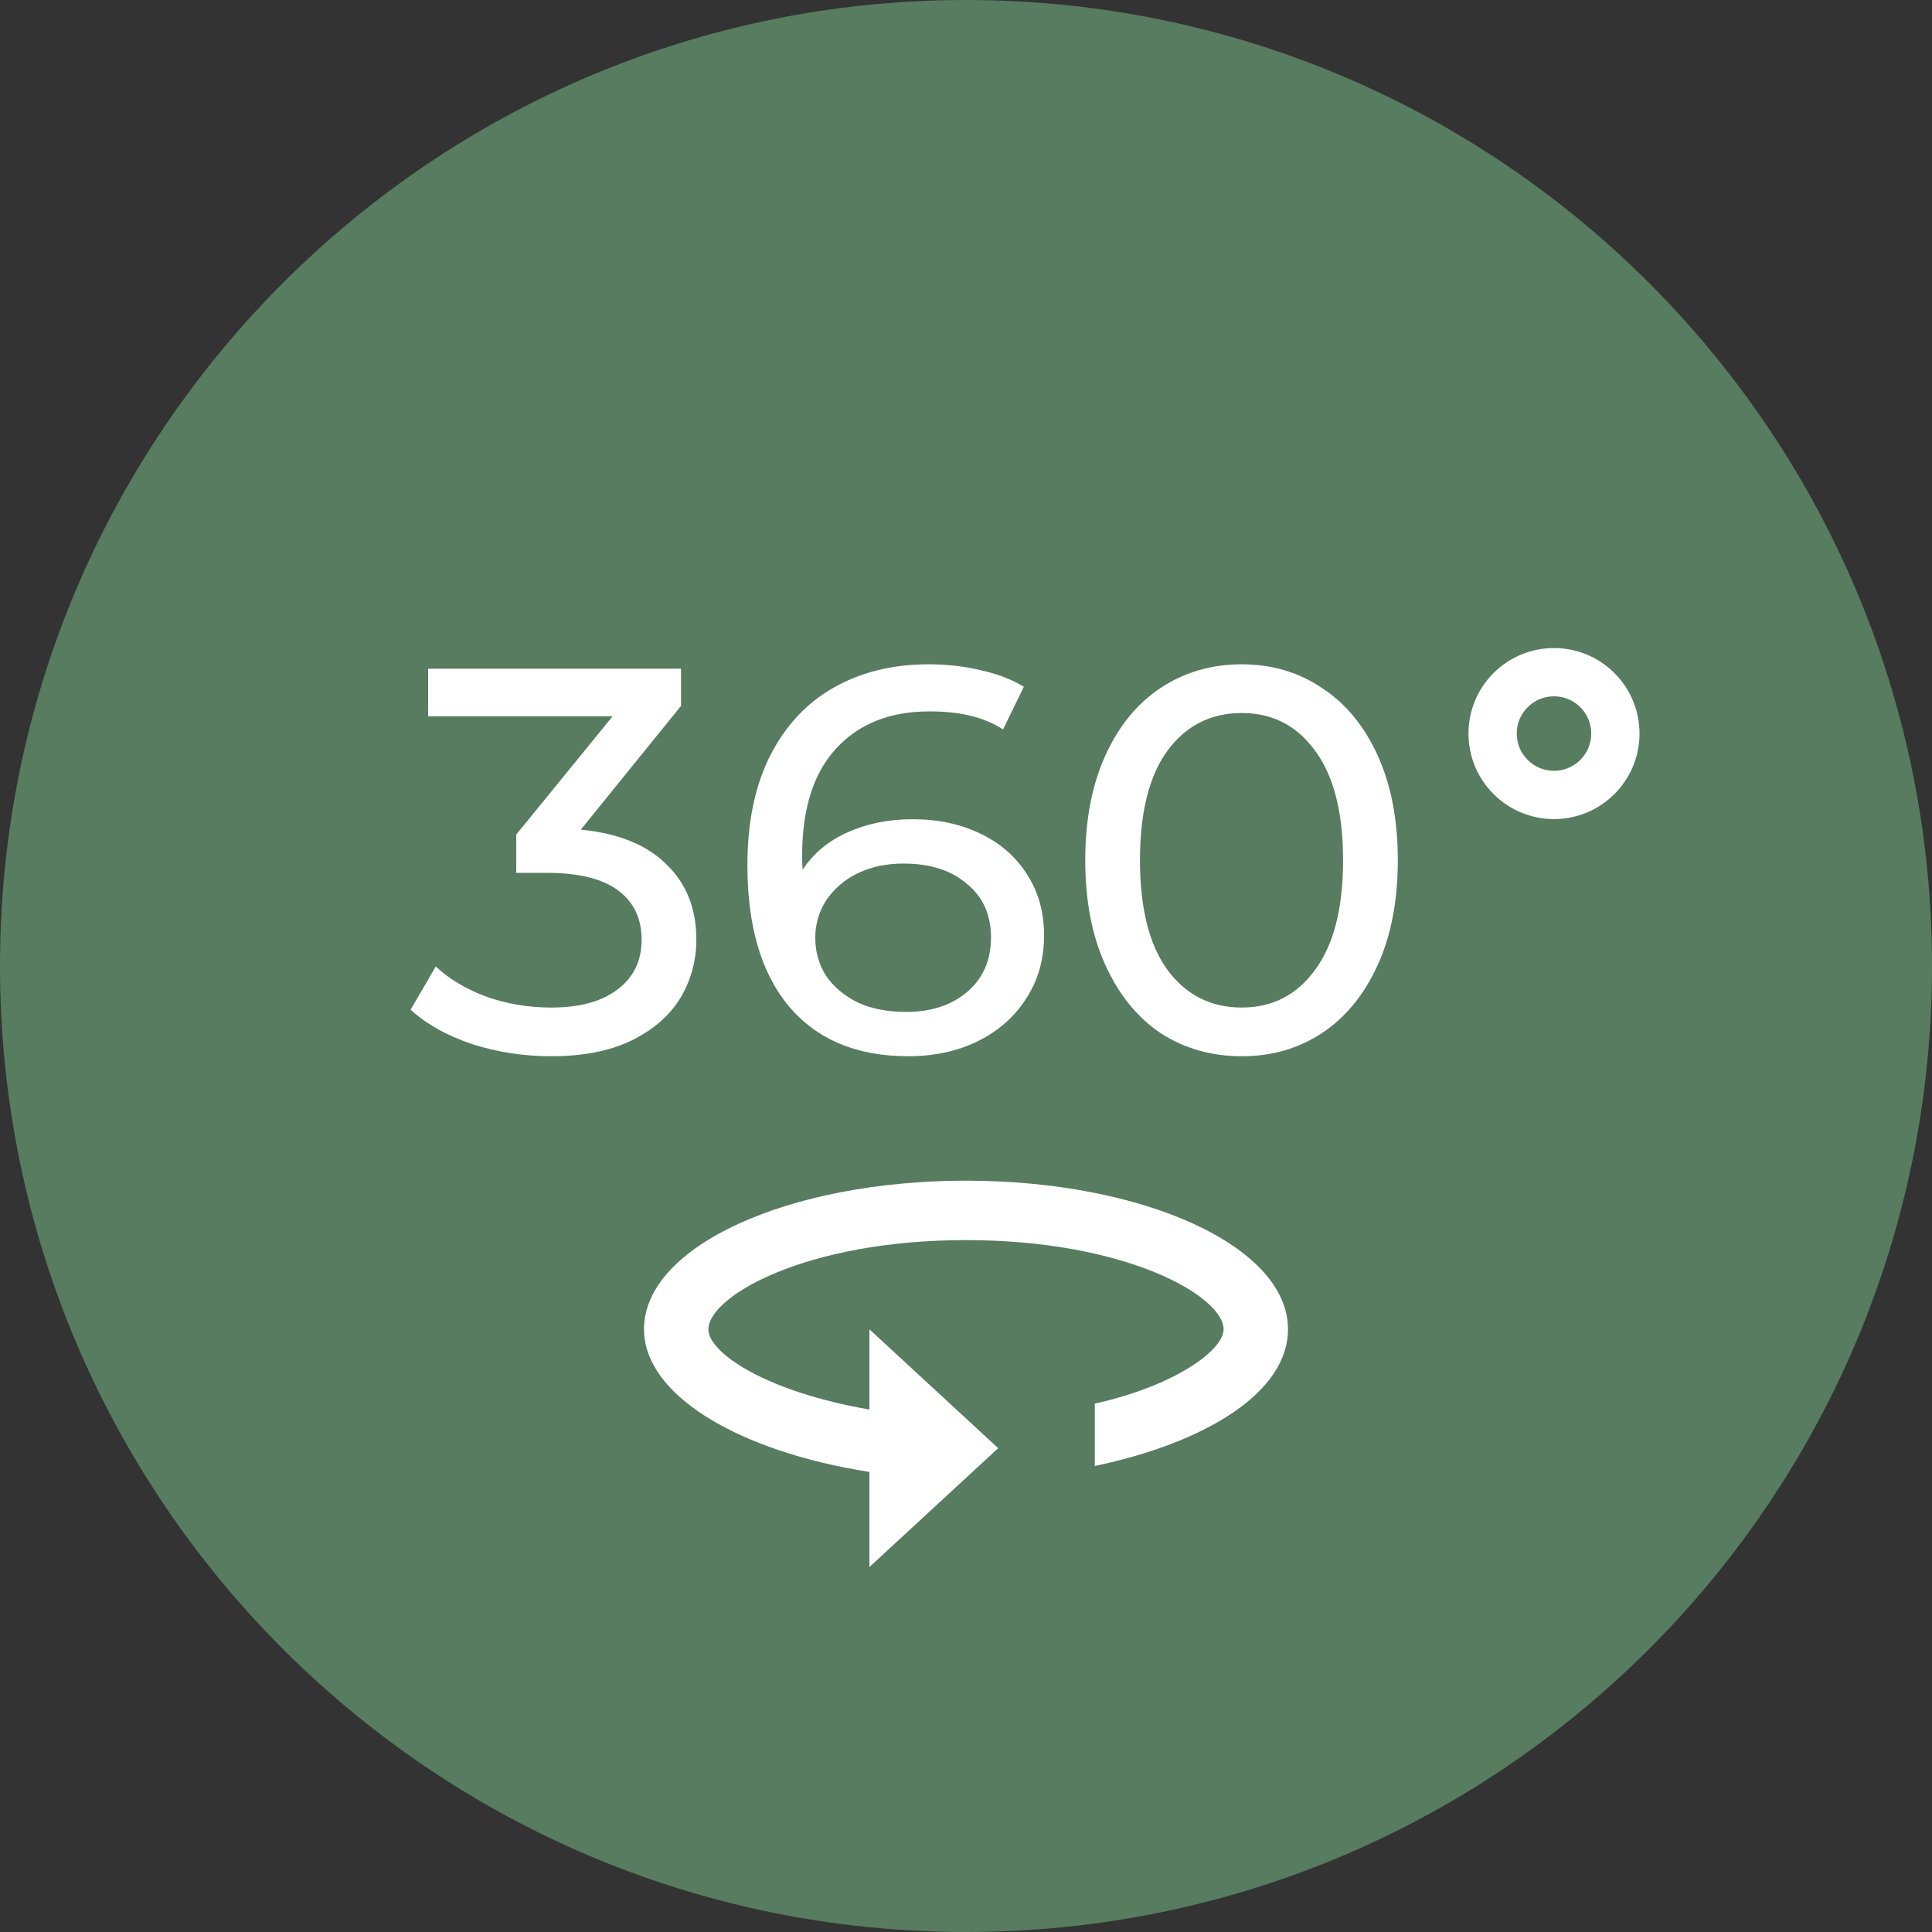 <?xml version="1.0" encoding="UTF-8"?> <svg xmlns="http://www.w3.org/2000/svg" width="90" height="90" viewBox="0 0 90 90" fill="none"><rect x="0" y="0" width="90" height="90" fill="#333333" stroke="none"/><g clip-path="url(#clip0_4967_2)"><path d="M90 45C90 20.147 69.853 0 45 0C20.147 0 0 20.147 0 45C0 69.853 20.147 90 45 90C69.853 90 90 69.853 90 45Z" fill="#577C60"></path><path d="M45 55C36.75 55 30 58.046 30 61.923C30 64.969 34.35 67.6 40.5 68.569V73L46.5 67.462L40.5 61.923V65.662C35.7 64.831 33 63.031 33 61.923C33 60.4 37.5 57.769 45 57.769C52.5 57.769 57 60.4 57 61.923C57 62.893 54.75 64.553 51 65.385V68.292C56.25 67.185 60 64.831 60 61.923C60 58.046 53.25 55 45 55ZM27.058 38.647C28.809 38.817 30.143 39.361 31.061 40.279C31.98 41.18 32.438 42.336 32.438 43.747C32.449 44.727 32.184 45.691 31.673 46.527C31.163 47.343 30.399 47.997 29.379 48.49C28.375 48.966 27.143 49.204 25.681 49.204C24.406 49.204 23.182 49.017 22.009 48.643C20.836 48.252 19.875 47.717 19.128 47.036L20.3 45.022C20.913 45.6 21.695 46.068 22.646 46.425C23.599 46.765 24.61 46.935 25.681 46.935C27.007 46.935 28.035 46.654 28.766 46.093C29.515 45.532 29.889 44.758 29.889 43.773C29.889 42.786 29.523 42.021 28.792 41.477C28.061 40.934 26.956 40.661 25.477 40.661H24.049V38.876L28.537 33.368H19.944V31.15H31.724V32.884L27.058 38.647ZM42.518 38.163C43.691 38.163 44.736 38.383 45.654 38.826C46.589 39.267 47.32 39.905 47.847 40.738C48.374 41.554 48.637 42.498 48.637 43.568C48.637 44.691 48.357 45.676 47.797 46.527C47.252 47.377 46.496 48.039 45.527 48.516C44.575 48.975 43.504 49.204 42.314 49.204C39.917 49.204 38.064 48.431 36.754 46.884C35.463 45.337 34.817 43.144 34.817 40.304C34.817 38.315 35.165 36.624 35.862 35.23C36.576 33.819 37.562 32.757 38.82 32.042C40.095 31.312 41.574 30.946 43.257 30.946C44.124 30.946 44.94 31.039 45.705 31.226C46.47 31.396 47.133 31.651 47.695 31.991L46.725 33.981C45.875 33.419 44.736 33.139 43.308 33.139C41.455 33.139 40.002 33.717 38.948 34.873C37.894 36.012 37.367 37.678 37.367 39.871C37.367 40.143 37.375 40.355 37.392 40.508C37.902 39.743 38.599 39.165 39.483 38.775C40.384 38.367 41.396 38.163 42.518 38.163ZM42.212 47.139C43.385 47.139 44.337 46.824 45.068 46.195C45.798 45.566 46.164 44.725 46.164 43.67C46.164 42.617 45.79 41.783 45.042 41.172C44.312 40.542 43.325 40.228 42.084 40.228C41.285 40.228 40.571 40.381 39.942 40.687C39.357 40.97 38.856 41.401 38.489 41.937C38.15 42.461 37.973 43.072 37.979 43.696C37.979 44.325 38.14 44.903 38.463 45.43C38.803 45.94 39.288 46.356 39.917 46.68C40.563 46.986 41.327 47.139 42.212 47.139ZM57.848 49.204C56.438 49.204 55.179 48.847 54.074 48.133C52.986 47.402 52.128 46.348 51.499 44.971C50.869 43.594 50.555 41.962 50.555 40.075C50.555 38.188 50.87 36.556 51.499 35.179C52.128 33.802 52.986 32.757 54.074 32.042C55.179 31.312 56.437 30.946 57.848 30.946C59.242 30.946 60.483 31.311 61.571 32.042C62.676 32.757 63.543 33.802 64.172 35.179C64.802 36.556 65.116 38.188 65.116 40.075C65.116 41.962 64.801 43.594 64.172 44.971C63.543 46.348 62.676 47.402 61.572 48.133C60.483 48.847 59.242 49.204 57.848 49.204ZM57.848 46.934C59.276 46.934 60.415 46.348 61.265 45.175C62.132 44.002 62.565 42.302 62.565 40.075C62.565 37.848 62.132 36.148 61.265 34.975C60.415 33.802 59.276 33.215 57.848 33.215C56.403 33.215 55.248 33.802 54.38 34.975C53.53 36.148 53.105 37.848 53.105 40.075C53.105 42.302 53.53 44.002 54.38 45.175C55.247 46.348 56.403 46.935 57.848 46.935V46.934Z" fill="white"></path><path d="M72.391 37.031C73.97 37.031 75.25 35.751 75.25 34.172C75.25 32.593 73.97 31.313 72.391 31.313C70.812 31.313 69.532 32.593 69.532 34.172C69.532 35.751 70.812 37.031 72.391 37.031Z" stroke="white" stroke-width="2.25"></path></g><defs><clipPath id="clip0_4967_2"><rect width="90" height="90" fill="white"></rect></clipPath></defs></svg> 